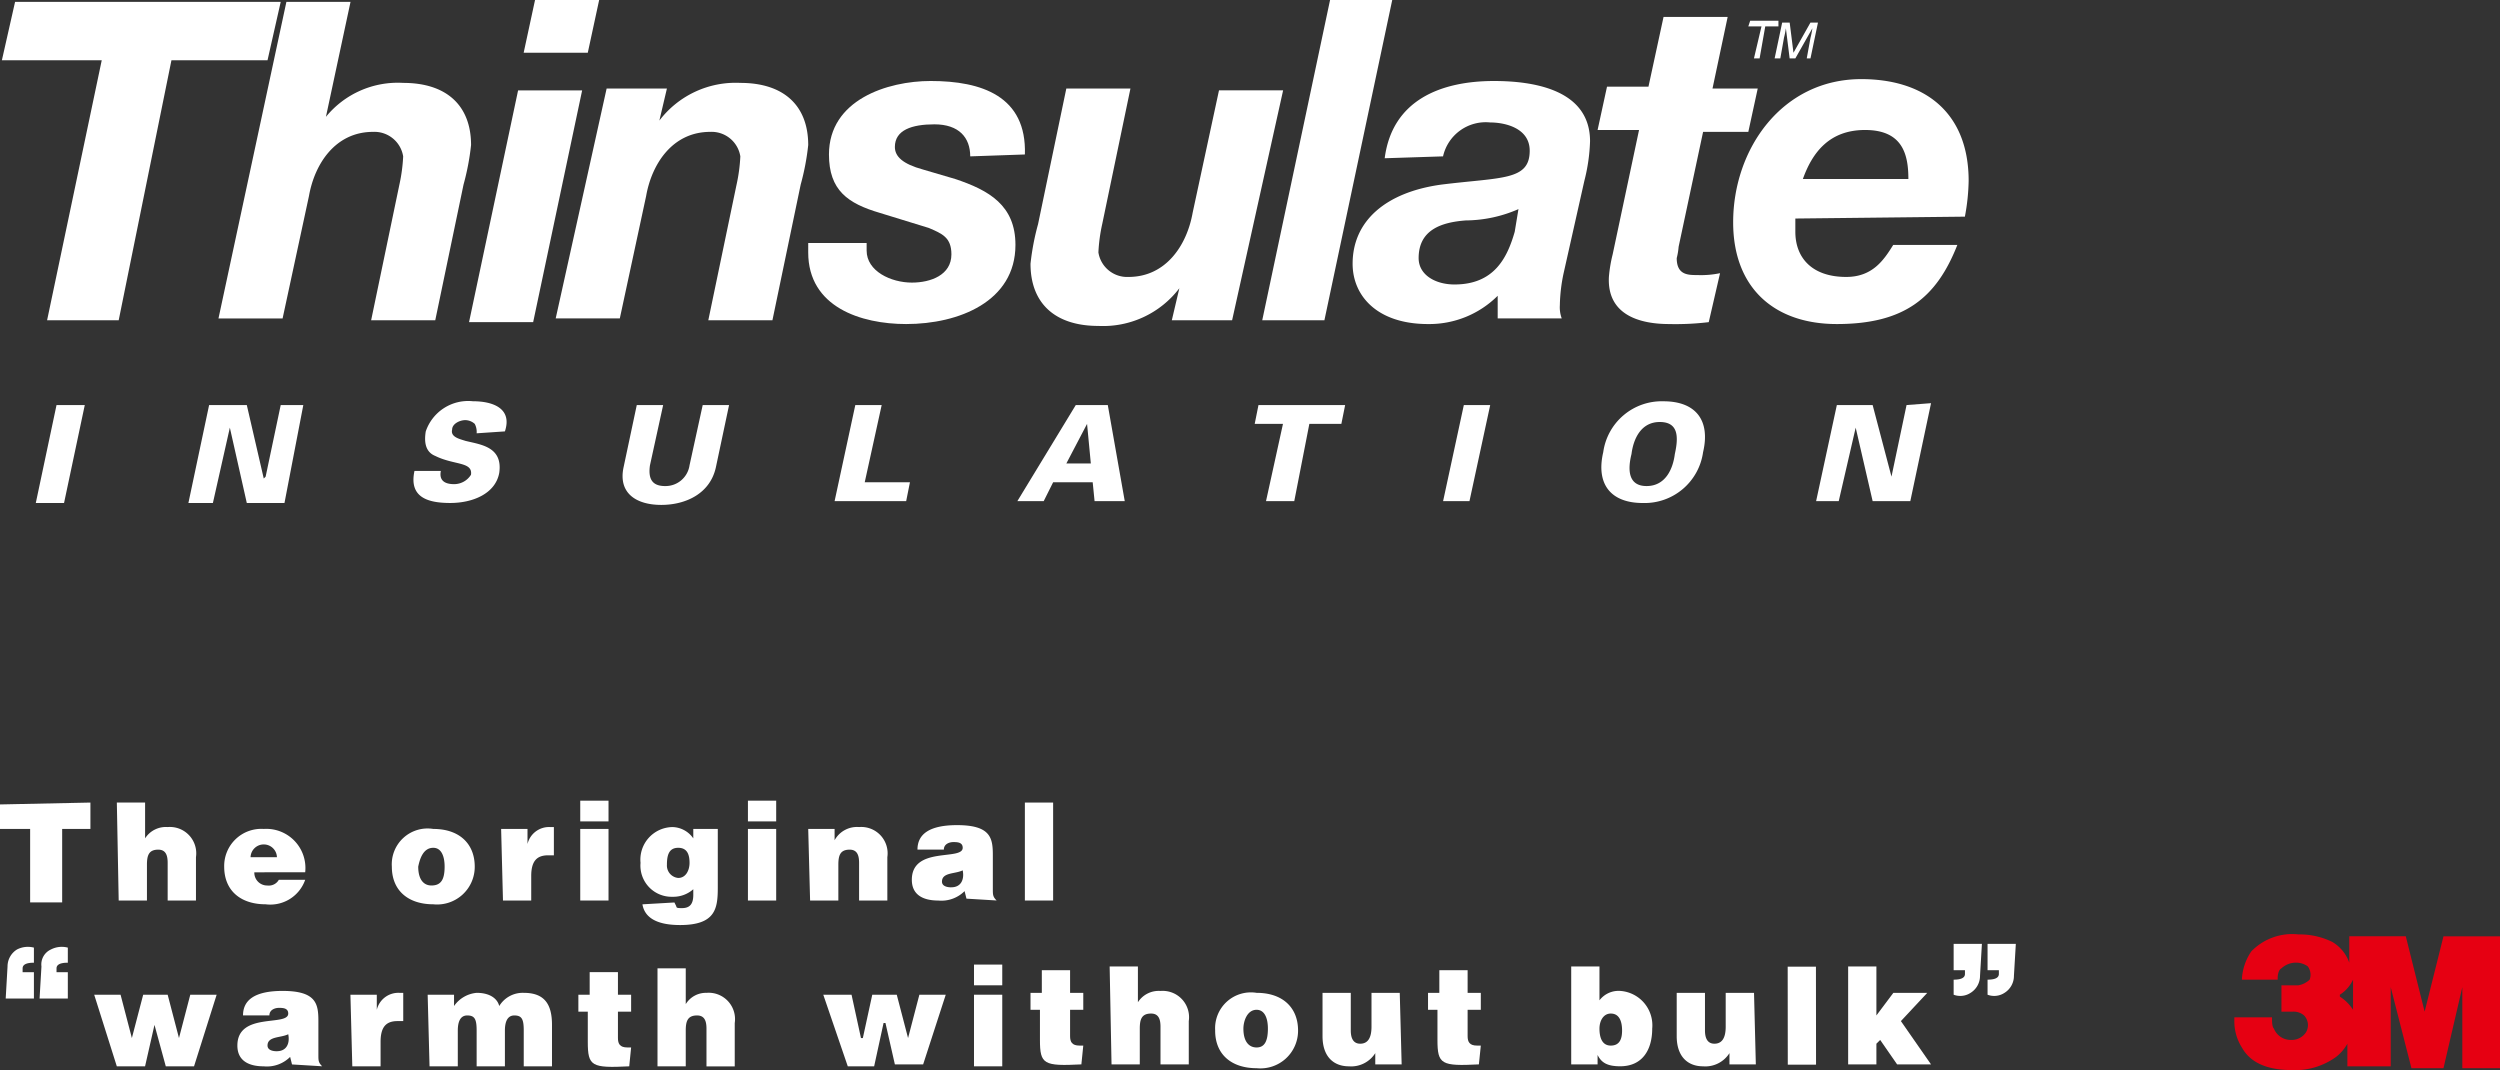 <svg xmlns="http://www.w3.org/2000/svg" width="175.454" height="75.1" viewBox="0 0 175.454 75.1"><rect x="0" y="0" width="175.454" height="75.1" fill="#333333" stroke="none"/><title>logo02</title><polygon points="7.14 4.231 0.132 4.231 1.058 0.132 19.701 0.132 18.775 4.231 12.032 4.231 8.33 22.477 3.305 22.477 7.14 4.231" style="fill:#fff"/><path d="M20.1.132h4.5L22.874,8.2h0A6.509,6.509,0,0,1,28.3,5.818c3.041,0,4.76,1.586,4.76,4.363a17.238,17.238,0,0,1-.529,2.776l-1.984,9.52h-4.5l1.983-9.52a11.742,11.742,0,0,0,.265-1.983,2.043,2.043,0,0,0-2.116-1.719c-2.644,0-4.1,2.248-4.495,4.5l-1.851,8.594h-4.5Z" style="fill:#fff"/><path d="M36.36,6.346h4.495L37.418,22.609h-4.5ZM41.252,3.7h-4.5L37.55,0h4.5Z" style="fill:#fff"/><path d="M42.574,6.214h4.231l-.529,2.248h0a6.724,6.724,0,0,1,5.686-2.644c3.041,0,4.76,1.586,4.76,4.363a17.238,17.238,0,0,1-.529,2.776l-1.983,9.52h-4.5l1.983-9.52a11.641,11.641,0,0,0,.265-1.983,2.043,2.043,0,0,0-2.116-1.719c-2.644,0-4.1,2.248-4.495,4.5L43.5,22.345H39Z" style="fill:#fff"/><path d="M68.092,10.974c0-1.322-.793-2.248-2.512-2.248-1.586,0-2.776.4-2.776,1.587,0,.661.529,1.19,1.983,1.587l2.248.661c2.38.793,4.231,1.851,4.231,4.627,0,3.967-3.967,5.554-7.669,5.554-3.173,0-6.875-1.19-6.875-5.025v-.661h4.1v.529c0,1.454,1.719,2.248,3.174,2.248,1.322,0,2.776-.529,2.776-1.984,0-1.19-.661-1.454-1.586-1.851l-3.438-1.057c-2.248-.661-3.57-1.587-3.57-4.1,0-3.834,4.1-5.157,7.14-5.157,3.57,0,6.743,1.058,6.611,5.157Z" style="fill:#fff"/><path d="M86.471,22.477H82.24l.529-2.248h0a6.725,6.725,0,0,1-5.686,2.645c-3.041,0-4.76-1.587-4.76-4.363a17.251,17.251,0,0,1,.529-2.777l1.984-9.52h4.5l-1.983,9.52a11.667,11.667,0,0,0-.265,1.983A2.042,2.042,0,0,0,79.2,19.436c2.644,0,4.1-2.248,4.5-4.495l1.851-8.6h4.5Z" style="fill:#fff"/><polygon points="93.346 0 97.709 0 92.949 22.477 88.586 22.477 93.346 0" style="fill:#fff"/><path d="M97.18,11.106c.529-4.1,3.967-5.421,7.669-5.421,2.909,0,6.743.661,6.743,4.231a12.645,12.645,0,0,1-.4,2.777l-1.455,6.479a11.657,11.657,0,0,0-.264,2.247,2.256,2.256,0,0,0,.132.926h-4.495V20.758a6.792,6.792,0,0,1-4.892,1.984c-3.57,0-5.289-1.984-5.289-4.231,0-3.041,2.38-5.025,6.214-5.554,4.231-.528,6.214-.264,6.214-2.38,0-1.586-1.719-1.983-2.776-1.983a3.07,3.07,0,0,0-3.306,2.38Zm9.388,3.57a9.348,9.348,0,0,1-3.7.794c-1.719.132-3.306.661-3.306,2.644,0,1.19,1.19,1.851,2.513,1.851,2.776,0,3.7-1.851,4.23-3.7Z" style="fill:#fff"/><path d="M120.186,6.214h3.174L122.7,9.255h-3.174l-1.718,8.066a4.653,4.653,0,0,1-.133.793c0,1.19.794,1.19,1.455,1.19a6.443,6.443,0,0,0,1.586-.132l-.793,3.437a19.419,19.419,0,0,1-2.777.133c-2.115,0-4.363-.662-4.231-3.306a9.813,9.813,0,0,1,.265-1.587l1.851-8.726h-2.909l.661-3.041h2.909l1.058-4.892h4.5Z" style="fill:#fff"/><path d="M126,15.337v.926c0,1.851,1.19,3.173,3.57,3.173,1.851,0,2.644-1.19,3.3-2.248h4.5c-1.455,3.7-3.7,5.554-8.462,5.554-4.363,0-7.272-2.513-7.272-7.14,0-5.157,3.438-10.049,8.991-10.049,4.5,0,7.536,2.38,7.536,7.14a14.668,14.668,0,0,1-.264,2.512Zm7.933-2.776c0-1.719-.4-3.438-3.041-3.438-2.512,0-3.7,1.587-4.363,3.438Z" style="fill:#fff"/><polygon points="2.512 35.302 3.967 28.427 5.95 28.427 4.495 35.302 2.512 35.302" style="fill:#fff"/><polygon points="14.676 28.427 17.321 28.427 18.511 33.583 18.643 33.451 19.701 28.427 21.287 28.427 19.965 35.302 17.321 35.302 16.131 30.014 16.131 30.014 14.941 35.302 13.222 35.302 14.676 28.427" style="fill:#fff"/><path d="M33.451,30.41a1.2,1.2,0,0,0-.132-.661,1.011,1.011,0,0,0-.661-.264c-.4,0-.926.264-.926.661-.132.529.529.661.926.793,1.058.265,2.644.4,2.38,2.248C34.773,34.641,33.187,35.3,31.6,35.3s-2.909-.4-2.512-2.247h1.851c-.132.661.265.925.926.925a1.39,1.39,0,0,0,1.19-.661c.132-.926-1.19-.661-2.513-1.322-.661-.265-.793-.926-.661-1.719a3.142,3.142,0,0,1,3.306-2.116c1.454,0,2.776.529,2.248,2.116Z" style="fill:#fff"/><path d="M51.168,28.427l-.925,4.363c-.4,1.851-2.116,2.645-3.834,2.645s-3.041-.794-2.645-2.645l.926-4.363h1.851l-.926,4.231c-.132.925.133,1.454,1.058,1.454a1.7,1.7,0,0,0,1.719-1.454l.925-4.231Z" style="fill:#fff"/><polygon points="58.573 35.17 60.027 28.427 61.878 28.427 60.688 33.848 63.861 33.848 63.597 35.17 58.573 35.17" style="fill:#fff"/><path d="M71.4,35.17l4.1-6.743h2.247l1.19,6.743H76.819l-.132-1.322H73.91l-.661,1.322Zm5.156-2.644-.264-2.777h0l-1.454,2.777Z" style="fill:#fff"/><polygon points="90.041 29.749 88.057 29.749 88.322 28.427 94.404 28.427 94.139 29.749 91.892 29.749 90.834 35.17 88.851 35.17 90.041 29.749" style="fill:#fff"/><polygon points="101.279 35.17 102.734 28.427 104.585 28.427 103.13 35.17 101.279 35.17" style="fill:#fff"/><path d="M112.518,31.732a4.143,4.143,0,0,1,4.231-3.569c2.247,0,3.305,1.322,2.776,3.569a4.143,4.143,0,0,1-4.231,3.57c-2.247,0-3.3-1.322-2.776-3.57m3.966-2.115c-1.322,0-1.851,1.19-1.983,2.248-.264,1.057-.264,2.247,1.058,2.247s1.851-1.19,1.983-2.247c.265-1.19.265-2.248-1.058-2.248" style="fill:#fff"/><polygon points="128.913 28.427 131.425 28.427 132.747 33.451 132.747 33.451 133.805 28.427 135.524 28.295 134.069 35.17 131.425 35.17 130.235 30.014 130.235 30.014 129.045 35.17 127.458 35.17 128.913 28.427" style="fill:#fff"/><polygon points="122.831 1.454 124.814 1.454 124.814 1.851 123.889 1.851 123.492 4.099 123.095 4.099 123.624 1.851 122.699 1.851 122.831 1.454" style="fill:#fff"/><path d="M126.8,4.1l.265-1.455a5.7,5.7,0,0,0,.132-.661h0L126,4.1h-.4l-.264-2.116h0a5.7,5.7,0,0,1-.132.661L124.946,4.1h-.4l.529-2.512h.528l.265,2.115h0l1.19-2.115h.529L127.062,4.1Z" style="fill:#fff"/><path d="M165.141,68.754v2.115h0a3.063,3.063,0,0,0-.926-.926v-.132a2.5,2.5,0,0,0,.926-1.057h0m2.644,6.082V69.15h0v.132l1.454,5.686h2.248l1.322-5.686v5.686h2.645V65.712h-3.967L170.165,71h0l-1.322-5.289h-3.967v1.852a2.729,2.729,0,0,0-1.19-1.455,5.182,5.182,0,0,0-2.38-.529A3.992,3.992,0,0,0,158,66.77a3.8,3.8,0,0,0-.661,1.984h2.512v-.133s0-.529.264-.661a1.5,1.5,0,0,1,1.058-.4,1.416,1.416,0,0,1,.793.264,1,1,0,0,1,.133.926,1.512,1.512,0,0,1-.794.4h-1.19V71h.794a1.115,1.115,0,0,1,.793.265.984.984,0,0,1,.132,1.19,1.2,1.2,0,0,1-1.058.529,1.27,1.27,0,0,1-1.189-.794c-.133-.132-.133-.529-.133-.661V71.4h-2.644v.264a3.413,3.413,0,0,0,.529,1.851c.661,1.19,1.983,1.587,3.57,1.587a4.894,4.894,0,0,0,3.041-.926,3.06,3.06,0,0,0,.793-.925v-.132h0v1.719Z" style="fill:#e60012"/><polygon points="0 56.457 6.346 56.325 6.346 58.176 4.363 58.176 4.363 63.333 2.115 63.333 2.115 58.176 0 58.176 0 56.457" style="fill:#fff"/><path d="M8.2,56.325h1.983v2.512a1.729,1.729,0,0,1,1.586-.793,1.85,1.85,0,0,1,1.984,2.115V63.2H11.767V60.556c0-.529-.132-.926-.661-.926-.661,0-.793.4-.793,1.058V63.2H8.33Z" style="fill:#fff"/><path d="M17.585,60.159a.926.926,0,0,1,1.851,0Zm3.834,1.058a2.746,2.746,0,0,0-2.908-3.041,2.605,2.605,0,0,0-2.777,2.644c0,1.719,1.19,2.645,2.909,2.645a2.594,2.594,0,0,0,2.776-1.719H19.568a.8.8,0,0,1-.793.4.9.9,0,0,1-.926-.926Z" style="fill:#fff"/><path d="M30.41,59.5c.529,0,.794.529.794,1.322,0,.926-.265,1.323-.926,1.323-.529,0-.926-.4-.926-1.323.133-.661.4-1.322,1.058-1.322M27.5,60.82c0,1.719,1.19,2.645,2.909,2.645a2.641,2.641,0,0,0,2.909-2.645c0-1.586-1.058-2.644-2.909-2.644A2.513,2.513,0,0,0,27.5,60.82" style="fill:#fff"/><path d="M35.17,58.176h1.851v1.058h0a1.555,1.555,0,0,1,1.587-1.19h.264v1.983h-.4c-.794,0-1.19.4-1.19,1.455V63.2H35.3Z" style="fill:#fff"/><path d="M40.723,58.176h1.984V63.2H40.723Zm0-1.983h1.984v1.454H40.723Z" style="fill:#fff"/><path d="M47.6,59.5c.661,0,.793.529.793,1.058s-.265,1.058-.793,1.058a.875.875,0,0,1-.794-.926c0-.661.132-1.19.794-1.19m-2.513,3.967c.133.793.794,1.454,2.645,1.454,2.512,0,2.644-1.19,2.644-2.644v-4.1H48.656v.661a1.824,1.824,0,0,0-1.454-.793,2.285,2.285,0,0,0-2.248,2.512,2.187,2.187,0,0,0,2.248,2.38,2.115,2.115,0,0,0,1.454-.529v.4c0,.661-.264.925-.793.925-.264,0-.4,0-.4-.132l-.132-.264Z" style="fill:#fff"/><path d="M52.491,58.176h1.983V63.2H52.491Zm0-1.983h1.983v1.454H52.491Z" style="fill:#fff"/><path d="M56.722,58.176h1.851v.793a1.792,1.792,0,0,1,1.719-.925,1.85,1.85,0,0,1,1.983,2.115V63.2H60.292V60.556c0-.529-.133-.926-.662-.926-.661,0-.793.4-.793,1.058V63.2H56.854Z" style="fill:#fff"/><path d="M66.77,62.275c-.4,0-.661-.132-.661-.4,0-.661.926-.529,1.455-.793.132.661-.133,1.19-.794,1.19m3.173.925h0c-.264-.264-.264-.4-.264-.793v-2.38c0-1.19-.132-2.115-2.512-2.115-1.983,0-2.777.661-2.777,1.718h1.851c0-.4.4-.528.661-.528s.662,0,.662.4c0,.926-3.57-.132-3.57,2.248,0,1.058.793,1.454,1.851,1.454a2.3,2.3,0,0,0,1.851-.661l.132.529Z" style="fill:#fff"/><rect x="71.927" y="56.325" width="1.983" height="6.875" style="fill:#fff"/><path d="M2.909,67.828a1.15,1.15,0,0,1,.661-1.19,1.66,1.66,0,0,1,1.19-.132v1.058q-.793,0-.793.4v.265H4.76v1.851H2.777Zm-2.38,0a1.4,1.4,0,0,1,.661-1.19,1.66,1.66,0,0,1,1.19-.132v1.058q-.793,0-.793.4v.265H2.38v1.851H.4Z" style="fill:#fff"/><polygon points="12.561 72.852 12.561 72.852 13.354 69.811 15.205 69.811 13.618 74.836 11.635 74.836 10.842 71.927 10.842 71.927 10.181 74.836 8.198 74.836 6.611 69.811 8.462 69.811 9.255 72.852 9.255 72.852 10.049 69.811 11.767 69.811 12.561 72.852" style="fill:#fff"/><path d="M19.436,73.778c-.4,0-.661-.132-.661-.4,0-.661.926-.529,1.454-.793.133.661-.132,1.19-.793,1.19m3.173,1.058h0c-.264-.265-.264-.4-.264-.794v-2.38c0-1.19-.132-2.115-2.512-2.115-1.984,0-2.777.661-2.777,1.719h1.851c0-.4.4-.529.661-.529s.661,0,.661.4c0,.926-3.569-.132-3.569,2.248,0,1.058.793,1.455,1.851,1.455a2.3,2.3,0,0,0,1.851-.662l.132.529Z" style="fill:#fff"/><path d="M24.593,69.811h1.851v1.058h0a1.555,1.555,0,0,1,1.586-1.19H28.3v1.983h-.4c-.793,0-1.19.4-1.19,1.455v1.719H24.725Z" style="fill:#fff"/><path d="M30.014,69.811h1.851v.794a2.166,2.166,0,0,1,1.586-.926c.926,0,1.455.4,1.587.926a1.926,1.926,0,0,1,1.719-.926c1.454,0,1.983.793,1.983,2.248v2.909H36.757V72.323c0-.793-.133-1.057-.661-1.057s-.661.529-.661,1.057v2.513H33.451V72.323c0-.793-.132-1.057-.661-1.057s-.661.529-.661,1.057v2.513H30.146Z" style="fill:#fff"/><path d="M44.161,74.836c-2.644.132-2.909,0-2.909-1.719V71h-.661v-1.19h.793V68.225h1.984v1.586h.925V71h-.925v1.851c0,.4.132.661.661.661h.264Z" style="fill:#fff"/><path d="M46.144,67.96h1.983v2.512a1.66,1.66,0,0,1,1.455-.793A1.85,1.85,0,0,1,51.565,71.8v3.041H49.582V72.191c0-.529-.132-.925-.661-.925-.661,0-.794.4-.794,1.057v2.513H46.144Z" style="fill:#fff"/><polygon points="63.729 72.852 63.729 72.852 64.523 69.811 66.374 69.811 64.787 74.703 62.804 74.703 62.143 71.795 62.01 71.795 61.349 74.836 59.498 74.836 57.779 69.811 59.763 69.811 60.424 72.852 60.556 72.852 61.217 69.811 62.936 69.811 63.729 72.852" style="fill:#fff"/><path d="M68.357,69.811H70.34v5.025H68.357Zm0-2.115H70.34V69.15H68.357Z" style="fill:#fff"/><path d="M75.893,74.7c-2.644.133-2.908,0-2.908-1.718V70.869h-.662v-1.19h.794V68.092H75.1v1.587h.926v1.19H75.1V72.72c0,.4.132.661.661.661h.265Z" style="fill:#fff"/><path d="M77.877,67.828H79.86V70.34a1.73,1.73,0,0,1,1.586-.793,1.85,1.85,0,0,1,1.984,2.115V74.7H81.446V72.059c0-.529-.132-.926-.661-.926-.661,0-.793.4-.793,1.058V74.7H78.009Z" style="fill:#fff"/><path d="M88.19,70.869c.528,0,.793.529.793,1.322,0,.926-.265,1.322-.793,1.322s-.926-.4-.926-1.322c0-.529.265-1.322.926-1.322m-2.909,1.454c0,1.719,1.19,2.645,2.909,2.645A2.641,2.641,0,0,0,91.1,72.323c0-1.586-1.057-2.644-2.908-2.644a2.513,2.513,0,0,0-2.909,2.644" style="fill:#fff"/><path d="M98.37,74.7H96.519V73.91a2,2,0,0,1-1.851.926c-1.057,0-1.851-.662-1.851-2.116V69.679H94.8v2.644c0,.662.264.926.661.926q.793,0,.793-1.19v-2.38h1.983Z" style="fill:#fff"/><path d="M103.791,74.7c-2.644.133-2.908,0-2.908-1.718V70.869h-.662v-1.19h.794V68.092H103v1.587h.926v1.19H103V72.72c0,.4.132.661.661.661h.265Z" style="fill:#fff"/><path d="M113.047,73.381c-.661,0-.794-.661-.794-1.19s.265-1.058.794-1.058c.661,0,.793.662.793,1.19s-.132,1.058-.793,1.058m-.794-5.553H110.27V74.7h1.851v-.661h0c.265.529.661.794,1.587.794,1.586,0,2.247-1.19,2.247-2.645a2.42,2.42,0,0,0-2.247-2.644,1.685,1.685,0,0,0-1.455.661Z" style="fill:#fff"/><path d="M123.227,74.7h-1.851V73.91a2,2,0,0,1-1.851.926c-1.057,0-1.851-.662-1.851-2.116V69.679h1.984v2.644c0,.662.264.926.661.926q.793,0,.793-1.19v-2.38H123.1Z" style="fill:#fff"/><rect x="125.475" y="67.828" width="1.983" height="6.875" transform="matrix(1, -0.001, 0.001, 1, -0.08, 0.142)" style="fill:#fff"/><polygon points="131.689 73.249 131.689 74.703 129.706 74.703 129.706 67.828 131.689 67.828 131.689 71.266 132.879 69.679 135.259 69.679 133.408 71.662 135.524 74.703 133.144 74.703 131.954 72.985 131.689 73.249" style="fill:#fff"/><path d="M138.961,68.489a1.4,1.4,0,0,1-.661,1.19,1.318,1.318,0,0,1-1.19.132V68.754c.529,0,.794-.133.794-.4v-.265h-.794V66.241h1.984Zm2.38,0a1.4,1.4,0,0,1-.661,1.19,1.318,1.318,0,0,1-1.19.132V68.754c.529,0,.794-.133.794-.4v-.265h-.794V66.241h1.984Z" style="fill:#fff"/></svg>